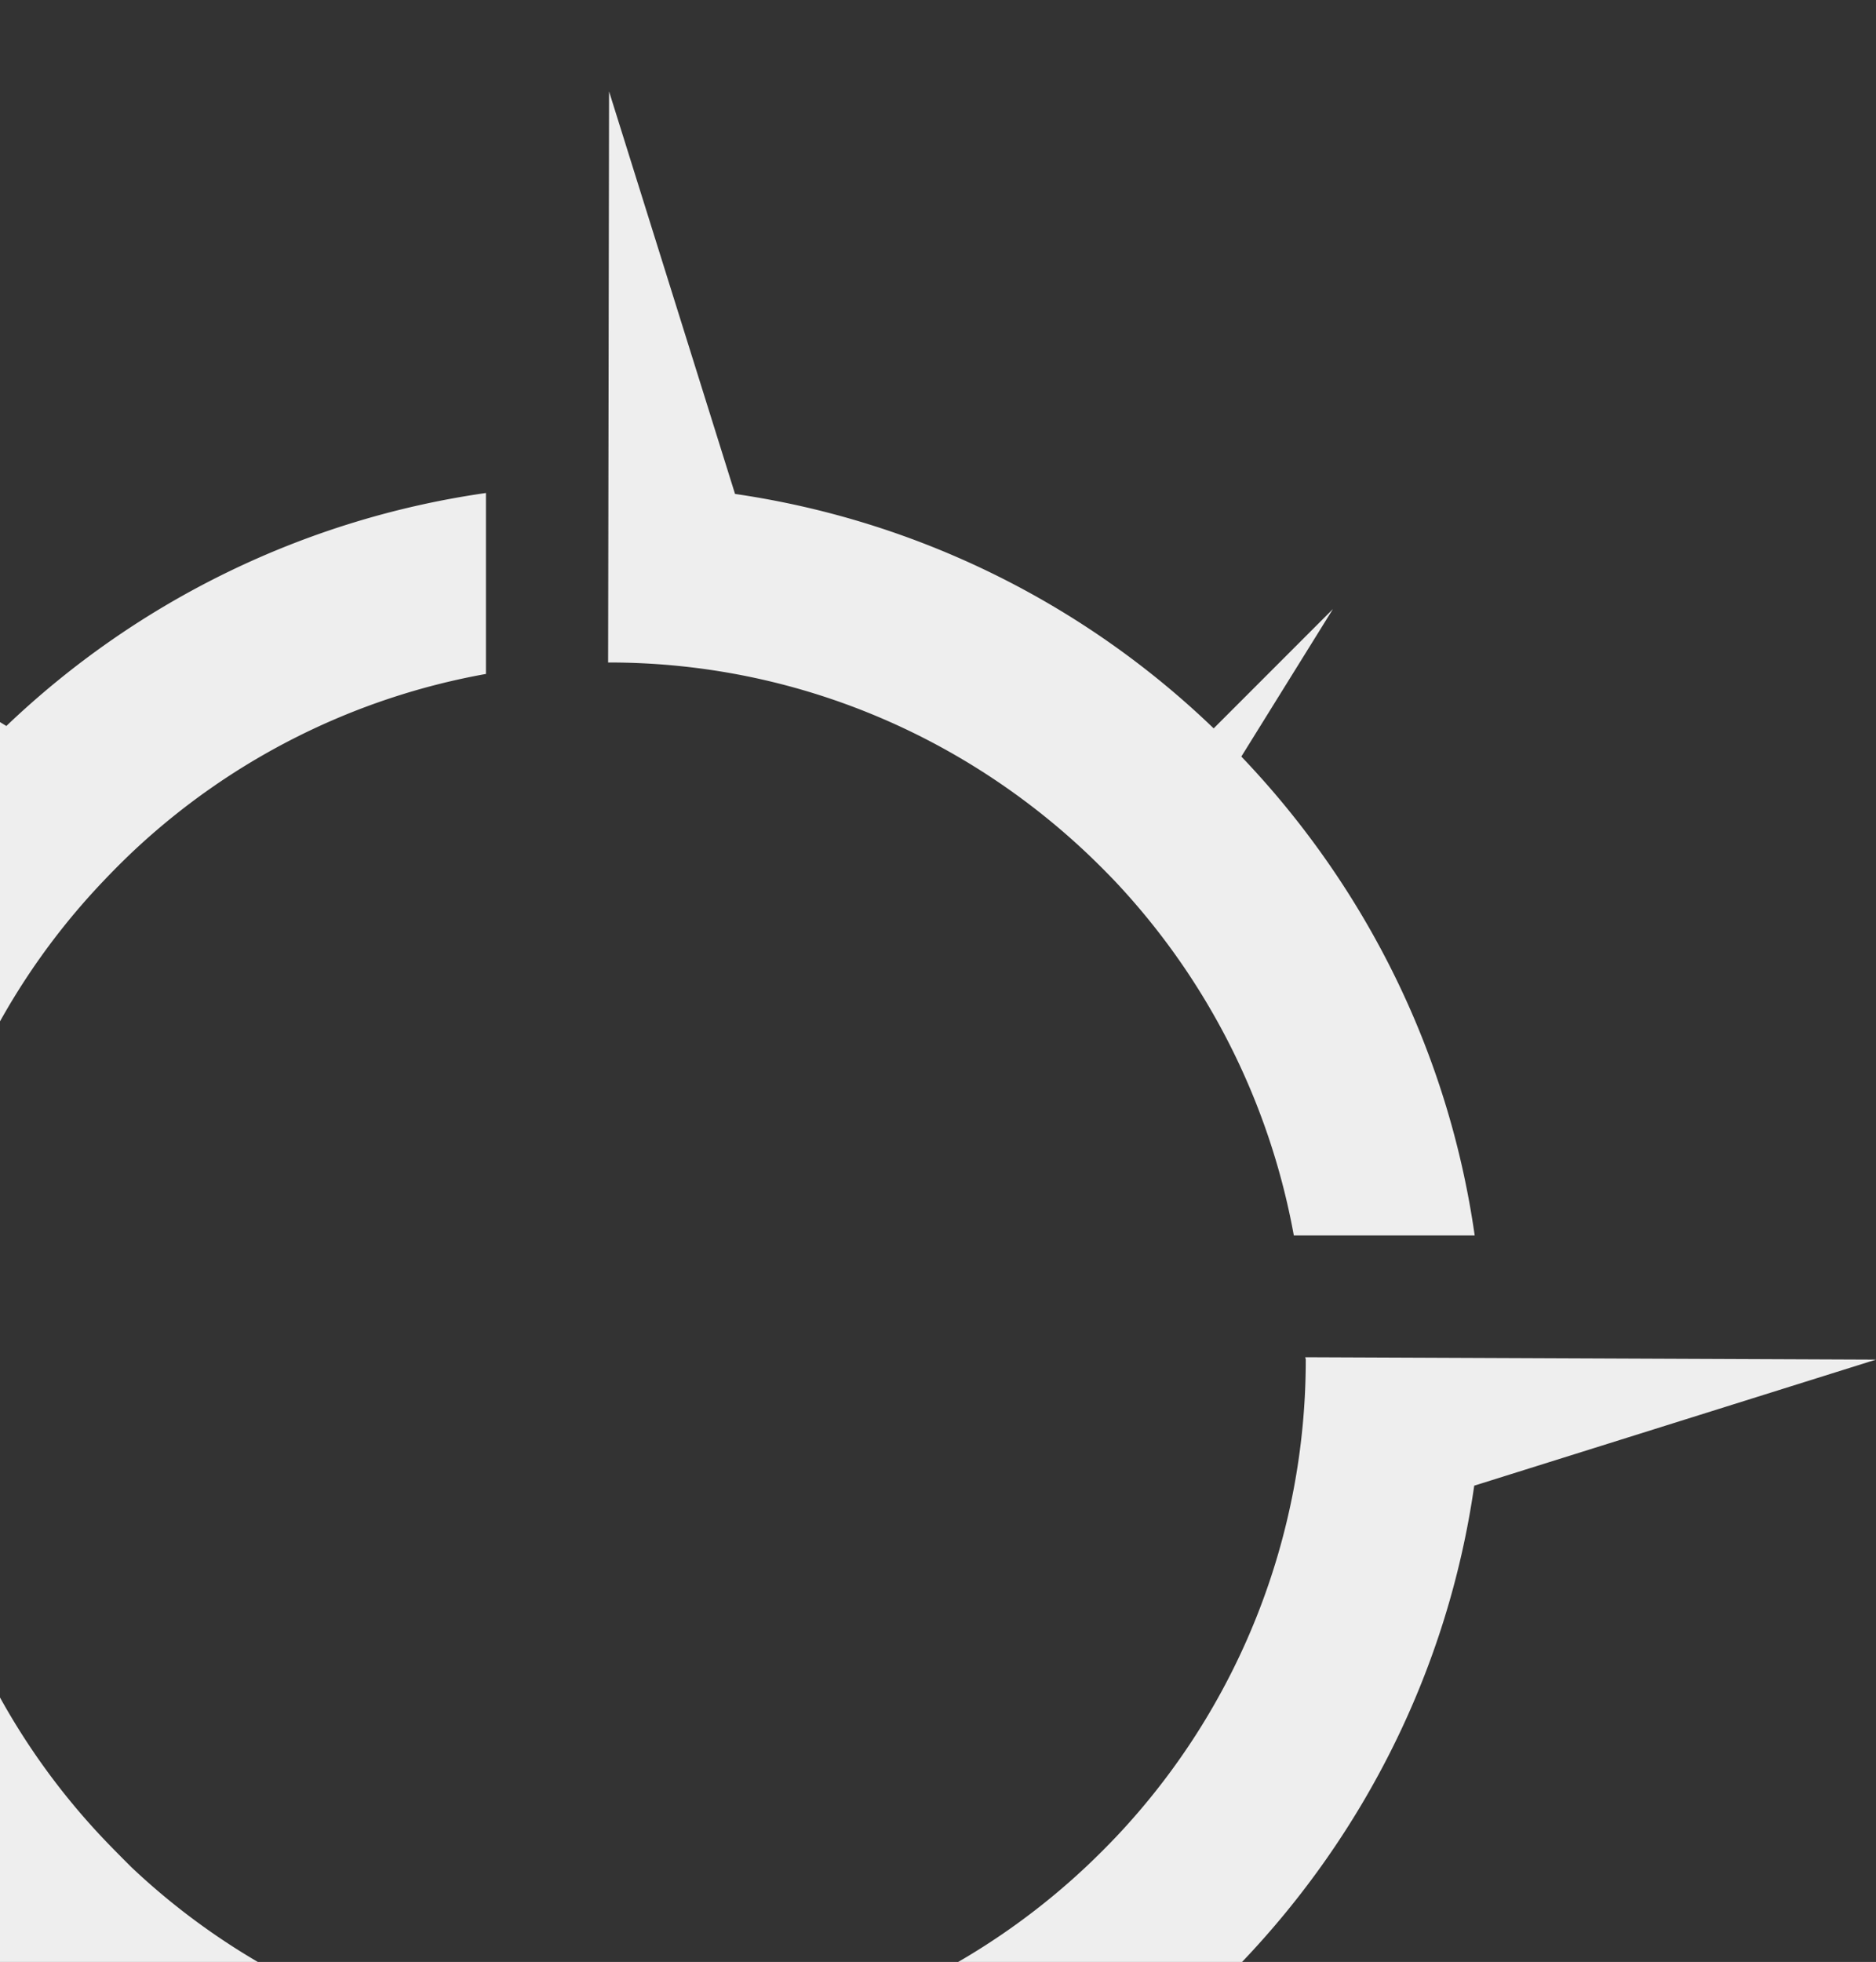 <svg xmlns="http://www.w3.org/2000/svg" xmlns:xlink="http://www.w3.org/1999/xlink" width="996" height="1041" viewBox="0 0 996 1041"><rect x="0" y="0" width="996" height="1041" fill="#333333" stroke="none"/><defs><clipPath id="a"><rect width="996" height="1041" transform="translate(0 39)" fill="#fff" stroke="#707070" stroke-width="1"/></clipPath></defs><g transform="translate(0 -39)" clip-path="url(#a)"><path d="M300.466,672.138H0l210.781-66.379A464.508,464.508,0,0,1,335.425,351.653L273.36,289.587,350.376,336.7A463.754,463.754,0,0,1,604.995,213.073v96.02a368.531,368.531,0,0,0-187.736,94.5c-5.067,4.806-10.135,9.873-14.941,14.941a367.2,367.2,0,0,0-101.852,253.6M1343,672.9l-303.01-1.267c0,.5.262.754.262,1.267a368.087,368.087,0,0,1-100.585,253.09c-4.816,5.067-9.884,10.135-14.951,14.951a370.785,370.785,0,0,1-189.757,95.769v96.02c98.815-13.684,187.736-59.029,256.4-125.158l78.022,48.141L1006.3,992.622c64.861-67.9,109.453-155.552,123.388-252.839ZM402.056,927.259A368.333,368.333,0,0,1,306.3,736.748h-96.02c13.684,99.307,59.029,188.229,124.9,257.142l-46.863,76.766,61.815-61.815c67.9,64.6,155.552,109.442,253.1,123.378l66.882,213.074V1042.784A368.259,368.259,0,0,1,416.756,942.21c-5.067-5.067-9.884-9.884-14.7-14.951M939.415,419.55a370.794,370.794,0,0,1,94.5,187.475h96.02C1116,509.236,1071.41,421.32,1006.046,352.92l48.643-78.284-63.333,63.333A462.454,462.454,0,0,0,737.241,213.575L670.359,0l-.5,303.01h.5c98.3,0,187.726,38.76,254.105,101.59,5.067,4.816,10.135,9.884,14.951,14.951" transform="translate(-347 87.501)" fill="#EEEEEE"/></g></svg>